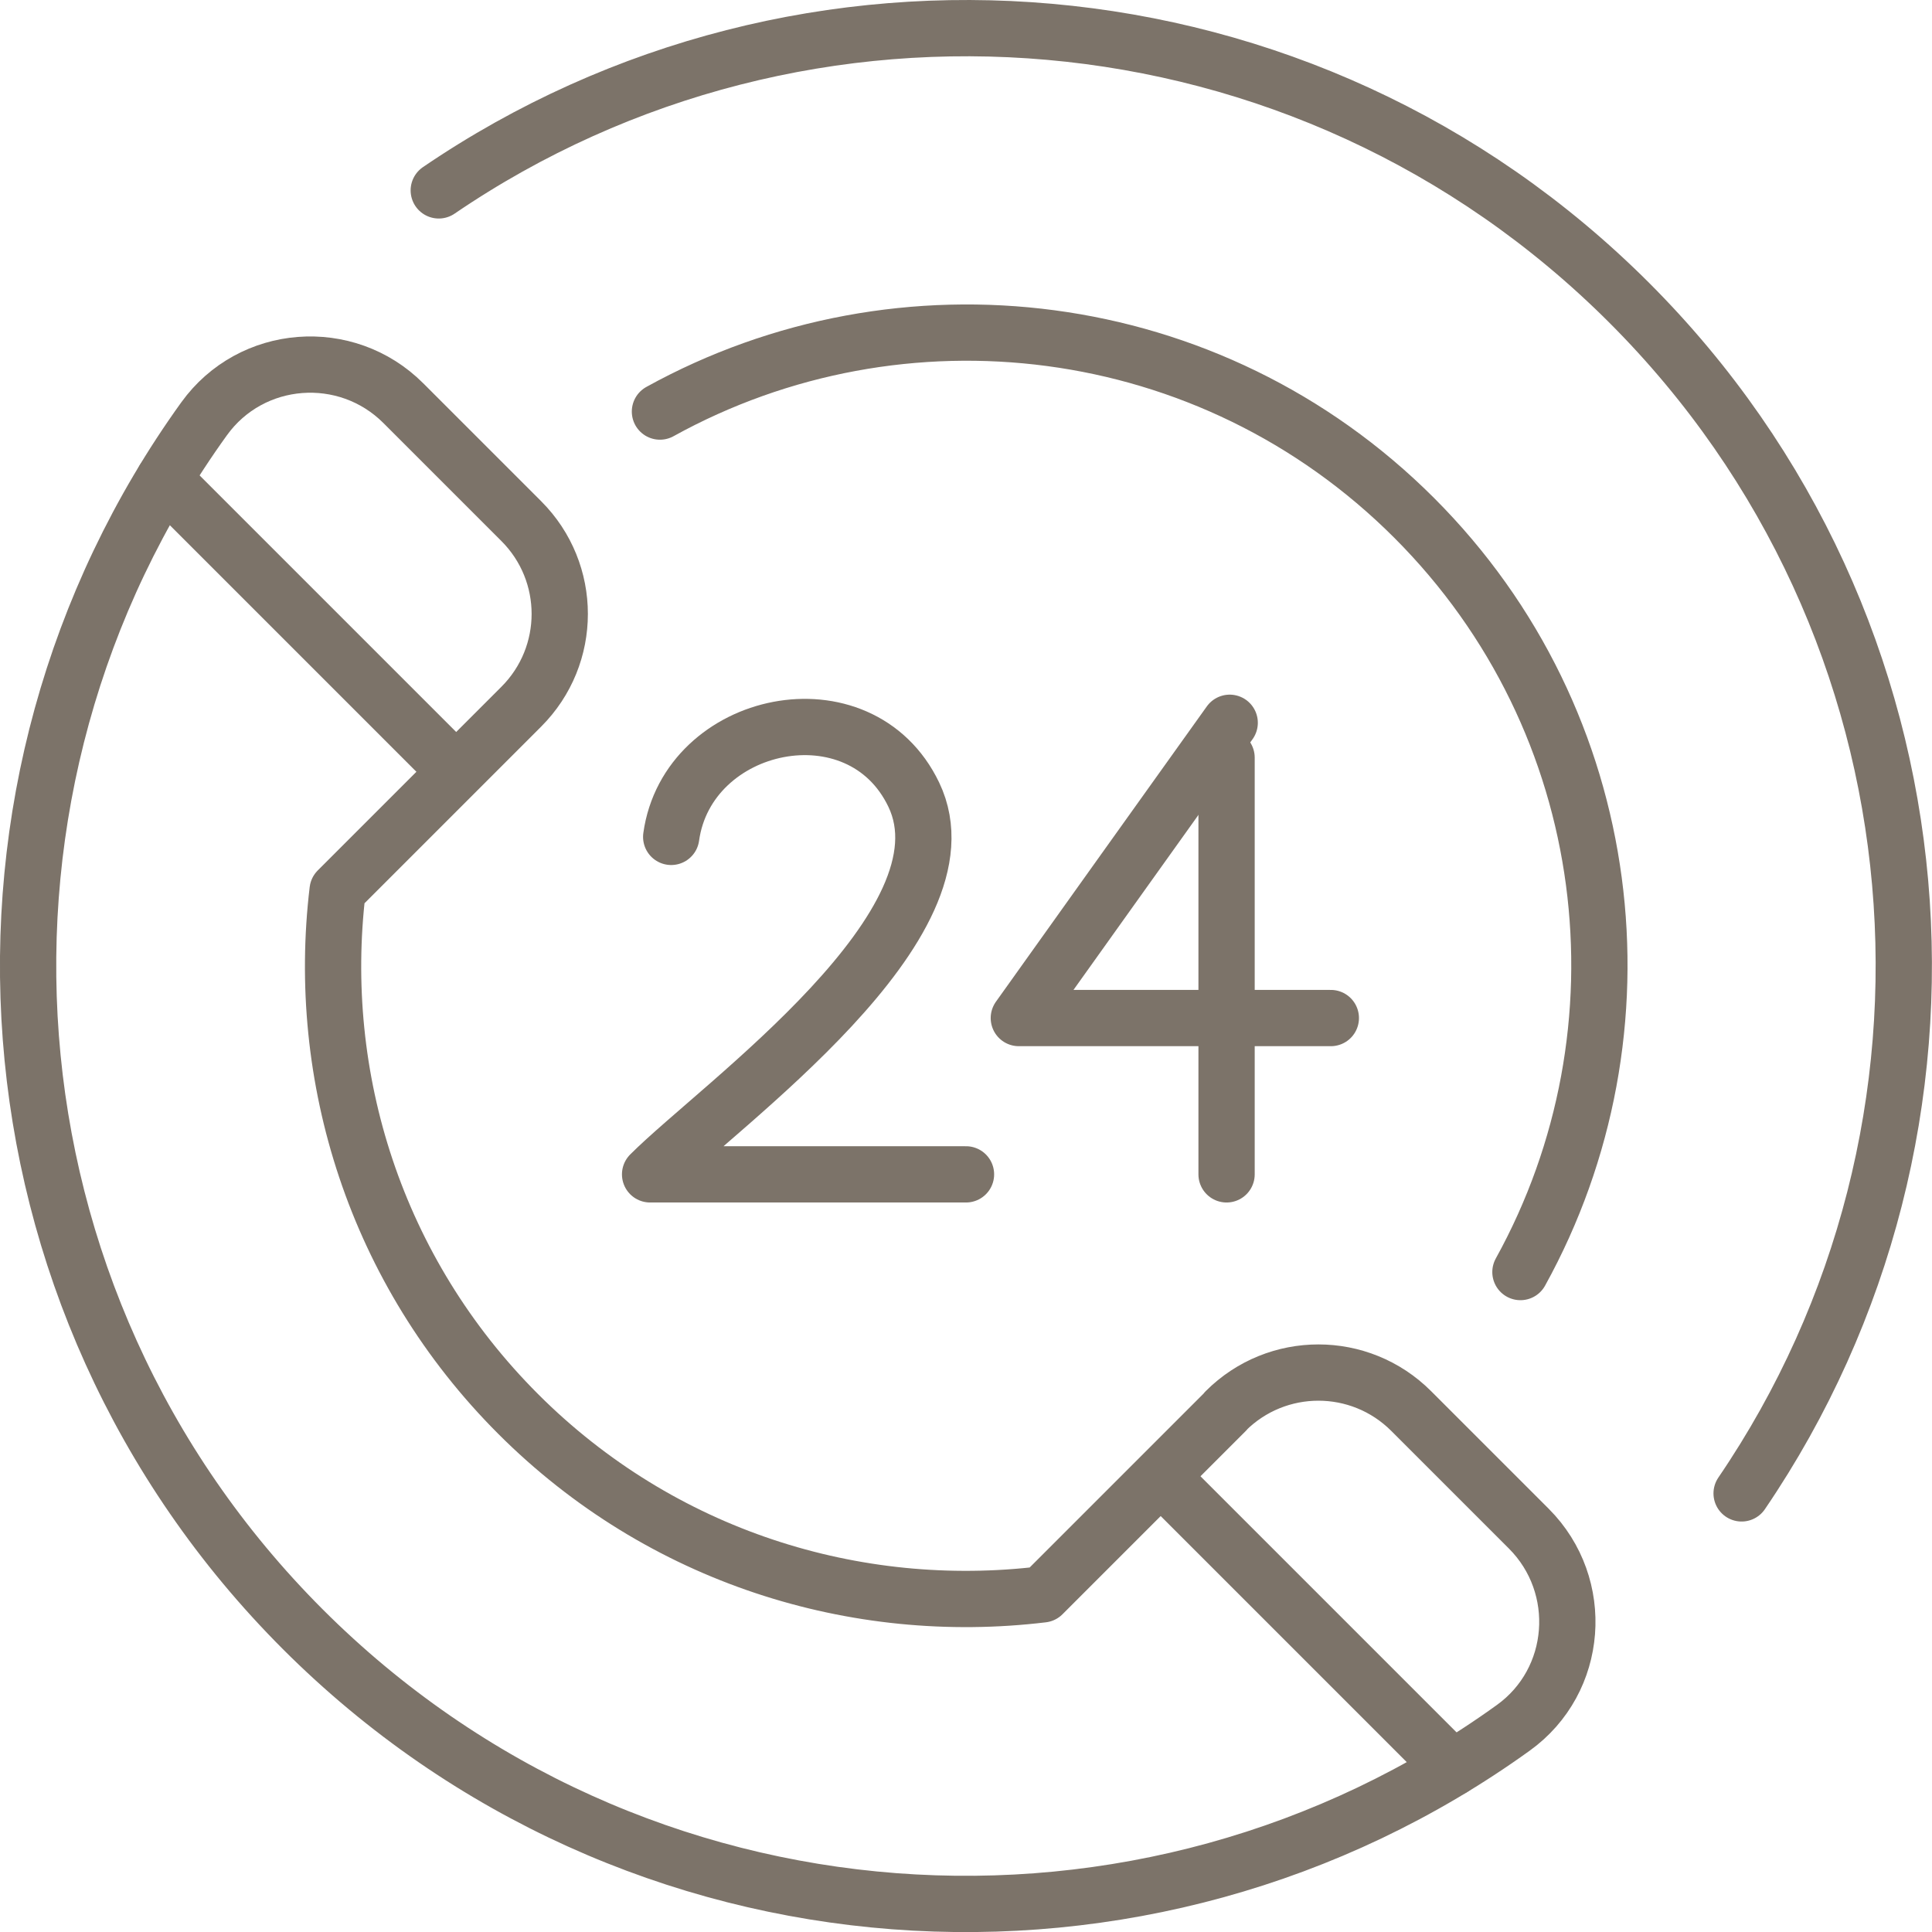 <?xml version="1.0" encoding="UTF-8"?>
<svg xmlns="http://www.w3.org/2000/svg" id="_レイヤー_2" data-name="レイヤー 2" viewBox="0 0 123.6 123.6">
  <defs>
    <style>
      .cls-1 {
        opacity: .7;
      }

      .cls-2 {
        fill: none;
        stroke: #443729;
        stroke-linecap: round;
        stroke-linejoin: round;
        stroke-width: 3.6px;
      }
    </style>
  </defs>
  <g id="_01" data-name="01">
    <g id="icn04" class="cls-1">
      <path class="cls-2" d="M78.42,90.28l-11.72,11.72c-11.94,1.44-24.39-2.38-33.55-11.54-9.15-9.15-12.98-21.58-11.55-33.5l11.75-11.75c3.28-3.28,3.28-8.59,0-11.87l-7.55-7.55c-3.65-3.65-9.72-3.19-12.74,1C-3.83,50.23-1.72,83.13,19.37,104.23c21.1,21.1,53.99,23.2,77.44,6.31,4.19-3.01,4.64-9.09,1-12.74l-7.53-7.53c-3.28-3.28-8.59-3.28-11.87,0Z"></path>
      <line class="cls-2" x1="75.14" y1="95.33" x2="92.92" y2="113.11"></line>
      <line class="cls-2" x1="10.49" y1="30.68" x2="28.27" y2="48.46"></line>
      <path class="cls-2" d="M97.27,81.38c8.52-15.41,6.27-35.18-6.8-48.25-13.07-13.07-32.84-15.32-48.25-6.8"></path>
      <path class="cls-2" d="M28.07,12.18C51.42-3.74,83.51-1.35,104.23,19.37c20.72,20.72,23.1,52.81,7.19,76.17"></path>
      <g>
        <path class="cls-2" d="M42.94,53.54c1.05-7.53,12.08-9.89,15.52-2.7,3.96,8.28-12.4,19.82-16.87,24.29h20.21"></path>
        <path class="cls-2" d="M78.67,46.24c-4.5,6.3-9,12.59-13.49,18.89h19.96"></path>
        <line class="cls-2" x1="78.47" y1="48.47" x2="78.47" y2="75.13"></line>
      </g>
    </g>
  </g>
</svg>
